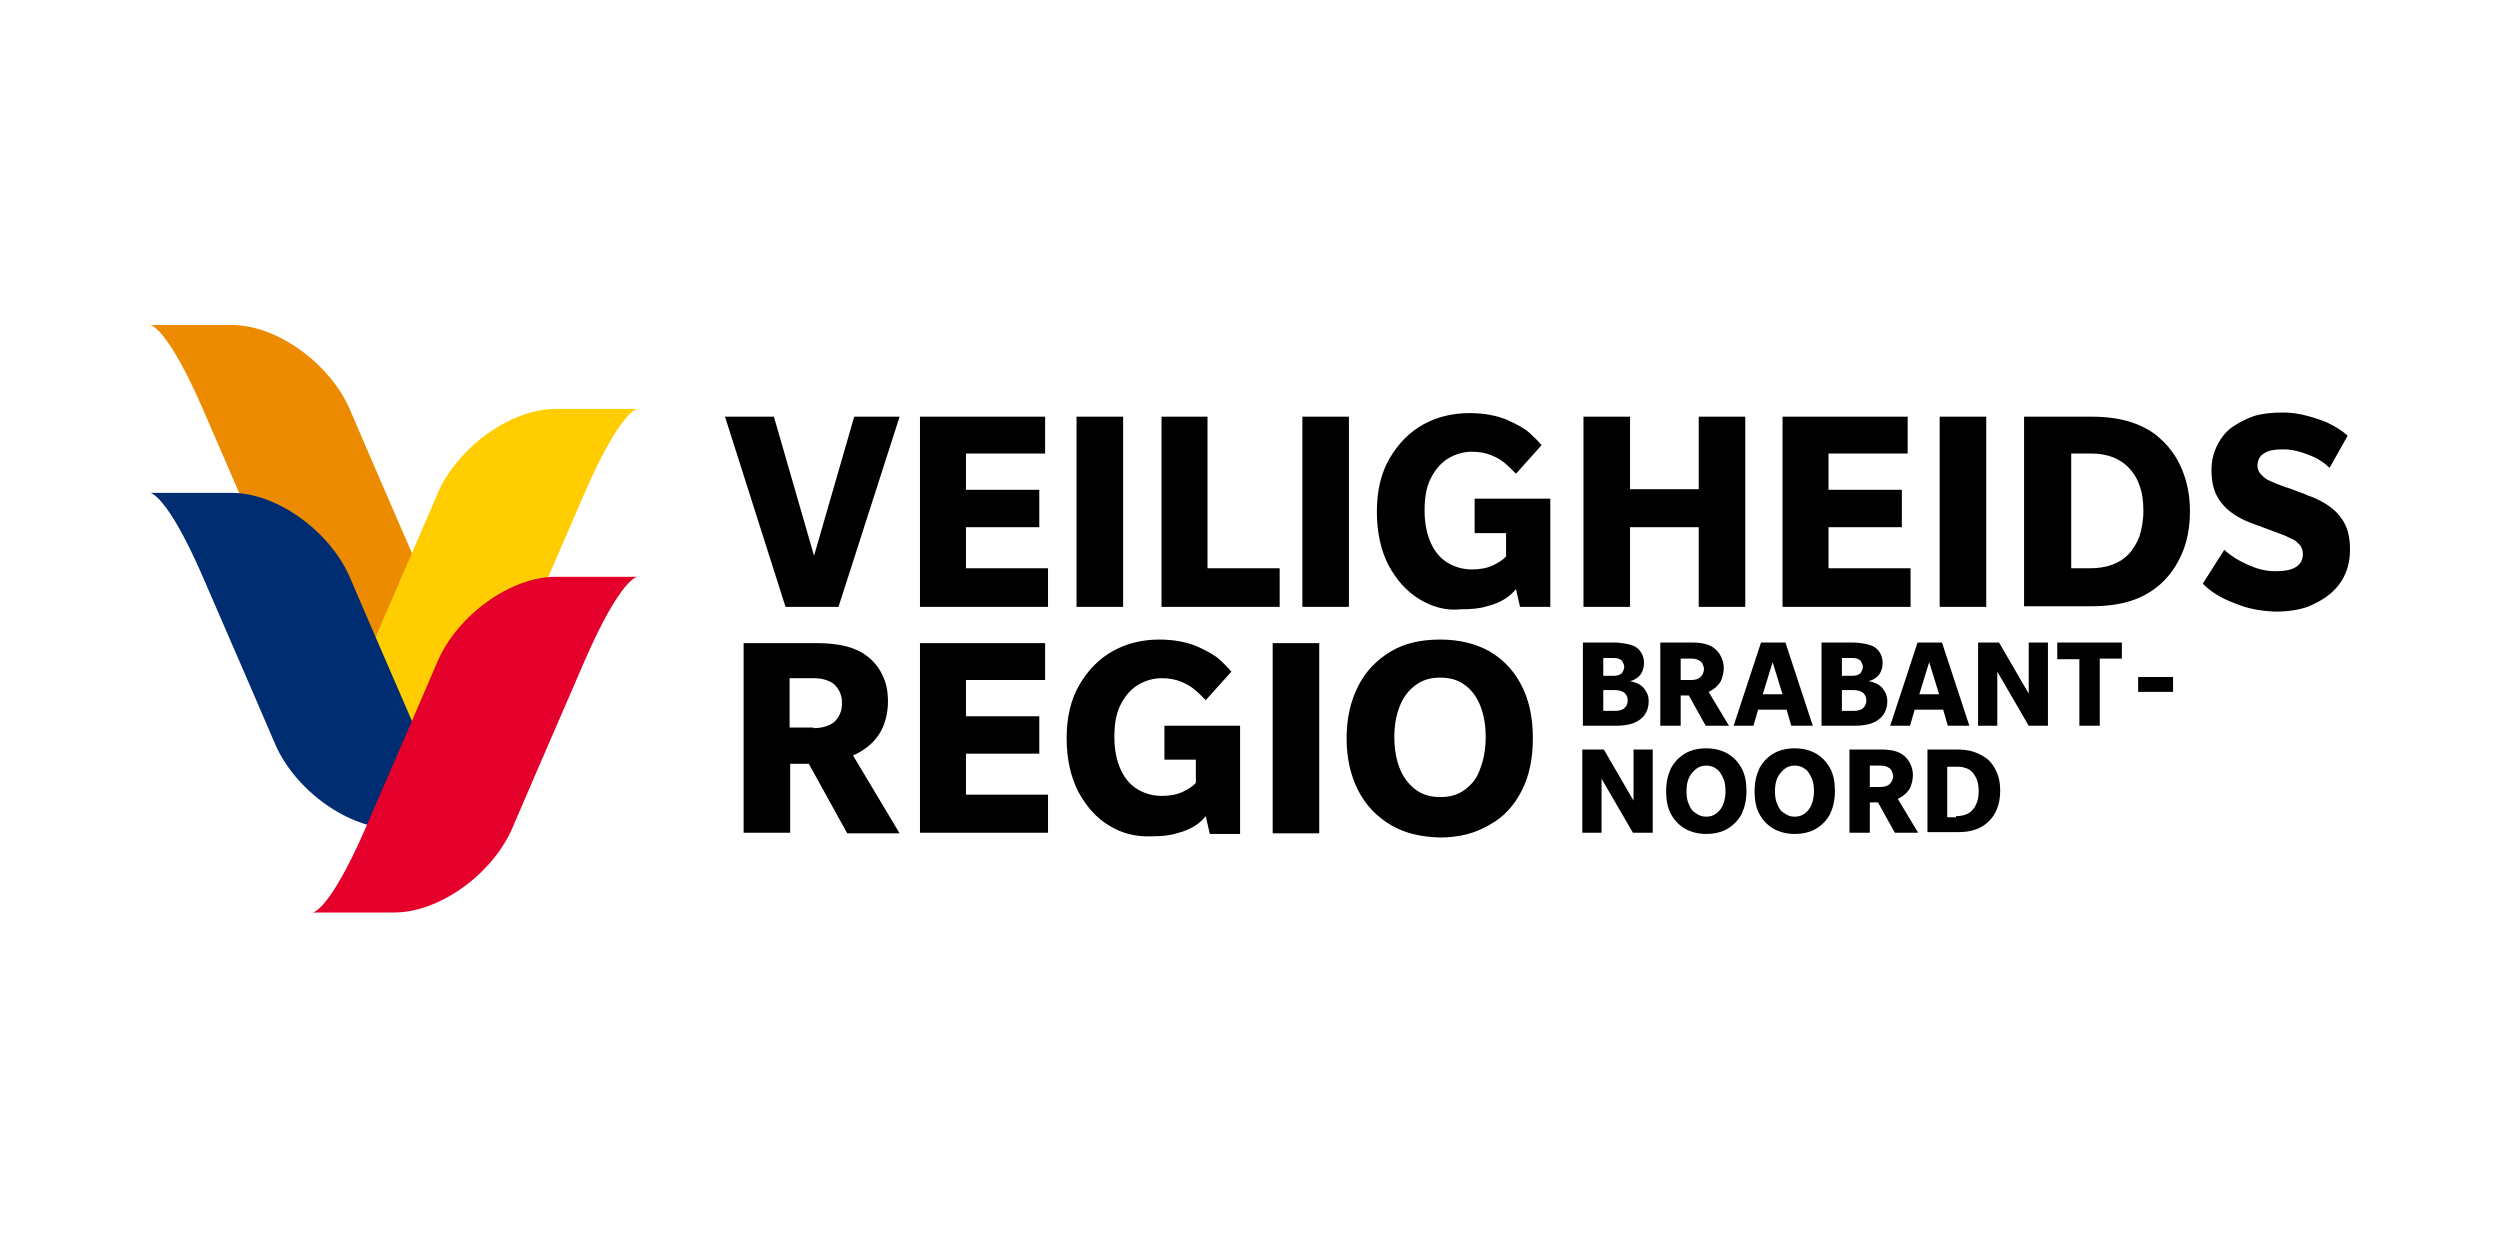 <svg xmlns="http://www.w3.org/2000/svg" xmlns:xlink="http://www.w3.org/1999/xlink" width="200px" height="100px" viewBox="0 0 200 100"><title>VR - Brabant-Noord</title><g id="VR---Brabant-Noord" stroke="none" stroke-width="1" fill="none" fill-rule="evenodd"><g id="logo-vrbn" transform="translate(12, 26)" fill-rule="nonzero"><g id="Naam" transform="translate(46, 7)" fill="#000000"><path d="M0,0.333 L3.911,0.333 L7.124,11.46 L10.337,0.333 L13.968,0.333 L9.08,15.55 L4.842,15.55 L0,0.333 Z M15.552,0.333 L25.609,0.333 L25.609,3.281 L19.277,3.281 L19.277,6.182 L25.143,6.182 L25.143,9.178 L19.277,9.178 L19.277,12.459 L25.842,12.459 L25.842,15.55 L15.598,15.55 L15.598,0.333 L15.552,0.333 Z M28.123,0.333 L31.848,0.333 L31.848,15.55 L28.123,15.55 L28.123,0.333 Z M34.875,0.333 L38.6,0.333 L38.6,12.459 L44.373,12.459 L44.373,15.55 L34.921,15.55 L34.921,0.333 L34.875,0.333 Z M46.189,0.333 L49.914,0.333 L49.914,15.55 L46.189,15.55 L46.189,0.333 Z M55.548,14.931 C54.524,14.313 53.732,13.41 53.08,12.221 C52.475,11.032 52.149,9.606 52.149,7.941 C52.149,6.277 52.475,4.85 53.173,3.662 C53.872,2.473 54.756,1.569 55.874,0.951 C56.991,0.333 58.249,0.048 59.552,0.048 C60.716,0.048 61.694,0.238 62.532,0.571 C63.37,0.951 63.976,1.284 64.348,1.617 C64.721,1.95 65.047,2.283 65.326,2.615 L63.277,4.898 C62.998,4.613 62.718,4.327 62.439,4.09 C62.16,3.852 61.787,3.614 61.322,3.424 C60.856,3.234 60.344,3.138 59.739,3.138 C59.087,3.138 58.435,3.329 57.876,3.662 C57.317,3.994 56.852,4.517 56.479,5.231 C56.107,5.944 55.967,6.8 55.967,7.846 C55.967,8.892 56.153,9.748 56.479,10.462 C56.805,11.175 57.271,11.698 57.83,12.031 C58.388,12.364 59.04,12.554 59.739,12.554 C60.39,12.554 60.949,12.459 61.461,12.221 C61.927,11.983 62.299,11.745 62.486,11.508 L62.486,9.653 L59.971,9.653 L59.971,6.895 L66.024,6.895 L66.024,15.55 L63.603,15.55 L63.277,14.123 C63.091,14.361 62.812,14.646 62.439,14.884 C62.067,15.122 61.554,15.359 60.949,15.502 C60.344,15.692 59.692,15.74 58.9,15.74 C57.69,15.883 56.572,15.55 55.548,14.931 L55.548,14.931 Z M68.678,0.333 L72.403,0.333 L72.403,6.134 L77.898,6.134 L77.898,0.333 L81.622,0.333 L81.622,15.55 L77.898,15.55 L77.898,9.178 L72.403,9.178 L72.403,15.55 L68.678,15.55 L68.678,0.333 Z M84.602,0.333 L94.613,0.333 L94.613,3.281 L88.281,3.281 L88.281,6.182 L94.148,6.182 L94.148,9.178 L88.281,9.178 L88.281,12.459 L94.846,12.459 L94.846,15.55 L84.602,15.55 L84.602,0.333 Z M97.174,0.333 L100.899,0.333 L100.899,15.55 L97.174,15.55 L97.174,0.333 Z M103.972,0.333 L109.327,0.333 C110.491,0.333 111.562,0.476 112.446,0.761 C113.331,1.046 114.169,1.474 114.821,2.092 C115.519,2.71 116.125,3.519 116.544,4.517 C116.963,5.516 117.196,6.61 117.196,7.894 C117.196,9.225 116.963,10.366 116.544,11.317 C116.125,12.269 115.566,13.077 114.821,13.743 C114.169,14.313 113.378,14.789 112.446,15.074 C111.562,15.359 110.491,15.502 109.28,15.502 L103.926,15.502 L103.926,0.333 L103.972,0.333 Z M109.234,12.459 C110.537,12.459 111.562,12.078 112.26,11.365 C112.633,10.985 112.912,10.509 113.145,9.938 C113.331,9.368 113.471,8.655 113.471,7.894 C113.471,7.085 113.378,6.372 113.145,5.801 C112.958,5.231 112.633,4.755 112.26,4.375 C111.888,3.994 111.468,3.757 111.003,3.566 C110.491,3.376 109.932,3.281 109.28,3.281 L107.697,3.281 L107.697,12.459 L109.234,12.459 L109.234,12.459 Z M120.781,15.264 C119.756,14.884 118.872,14.361 118.22,13.695 L119.943,10.985 C120.455,11.46 121.06,11.841 121.805,12.173 C122.55,12.506 123.249,12.697 123.994,12.697 C124.739,12.697 125.297,12.601 125.67,12.364 C126.042,12.126 126.229,11.793 126.229,11.317 C126.229,11.032 126.135,10.794 125.996,10.604 C125.809,10.414 125.67,10.271 125.484,10.176 C125.297,10.081 125.064,9.986 124.785,9.843 L123.388,9.32 C123.155,9.225 122.969,9.178 122.783,9.083 C122.597,9.035 122.457,8.987 122.364,8.94 C121.526,8.655 120.827,8.274 120.315,7.846 C119.896,7.513 119.524,7.038 119.291,6.562 C119.058,6.039 118.918,5.421 118.918,4.613 C118.918,3.804 119.105,3.138 119.431,2.52 C119.756,1.902 120.176,1.427 120.688,1.094 C121.2,0.761 121.759,0.476 122.317,0.285 C122.923,0.095 123.714,0 124.645,0 C125.297,0 125.949,0.095 126.648,0.285 C127.299,0.476 127.951,0.666 128.463,0.951 C129.022,1.236 129.441,1.522 129.814,1.855 L128.37,4.422 C127.905,3.994 127.346,3.614 126.648,3.376 C125.949,3.091 125.297,2.948 124.645,2.948 C123.947,2.948 123.435,3.043 123.109,3.281 C122.783,3.471 122.597,3.804 122.597,4.28 C122.597,4.517 122.69,4.755 122.876,4.945 C123.062,5.136 123.202,5.278 123.388,5.373 C123.574,5.469 123.807,5.564 124.133,5.706 C124.413,5.801 124.739,5.944 125.064,6.039 C125.39,6.134 125.67,6.277 125.949,6.372 C126.275,6.467 126.461,6.562 126.554,6.61 C127.393,6.895 128.091,7.276 128.603,7.703 C129.022,8.036 129.395,8.512 129.628,8.987 C129.86,9.51 130,10.129 130,10.937 C130,12.411 129.488,13.6 128.417,14.503 C127.905,14.931 127.299,15.264 126.601,15.55 C125.903,15.787 125.064,15.93 124.04,15.93 C122.83,15.883 121.805,15.692 120.781,15.264 Z M1.49,18.45 L7.357,18.45 C9.126,18.45 10.43,18.783 11.314,19.449 C11.827,19.829 12.292,20.352 12.572,20.971 C12.898,21.589 13.037,22.302 13.037,23.11 C13.037,23.966 12.851,24.775 12.479,25.488 C12.013,26.344 11.221,27.01 10.244,27.438 L13.968,33.667 L9.778,33.667 L6.705,28.103 L5.215,28.103 L5.215,33.62 L1.49,33.62 L1.49,18.45 Z M7.077,25.25 C7.729,25.25 8.241,25.108 8.66,24.822 C8.893,24.632 9.033,24.442 9.173,24.157 C9.312,23.871 9.359,23.586 9.359,23.253 C9.359,22.92 9.312,22.635 9.173,22.35 C9.033,22.064 8.893,21.874 8.66,21.684 C8.241,21.399 7.729,21.256 7.077,21.256 L5.168,21.256 L5.168,25.203 L7.077,25.203 L7.077,25.25 Z M15.598,18.45 L25.609,18.45 L25.609,21.399 L19.277,21.399 L19.277,24.299 L25.143,24.299 L25.143,27.295 L19.277,27.295 L19.277,30.576 L25.842,30.576 L25.842,33.62 L15.598,33.62 L15.598,18.45 Z M30.731,33.049 C29.706,32.431 28.915,31.527 28.263,30.338 C27.658,29.15 27.332,27.723 27.332,26.059 C27.332,24.394 27.658,22.968 28.356,21.779 C29.054,20.59 29.939,19.687 31.057,19.069 C32.174,18.45 33.431,18.165 34.735,18.165 C35.899,18.165 36.877,18.355 37.715,18.688 C38.553,19.069 39.158,19.401 39.531,19.734 C39.903,20.067 40.229,20.4 40.509,20.733 L38.46,23.015 C38.181,22.73 37.901,22.445 37.622,22.207 C37.342,21.969 36.97,21.731 36.504,21.541 C36.039,21.351 35.527,21.256 34.921,21.256 C34.269,21.256 33.617,21.446 33.059,21.779 C32.5,22.112 32.034,22.635 31.662,23.348 C31.289,24.062 31.15,24.917 31.15,25.964 C31.15,27.01 31.336,27.866 31.662,28.579 C31.988,29.292 32.453,29.815 33.012,30.148 C33.571,30.481 34.223,30.671 34.921,30.671 C35.573,30.671 36.132,30.576 36.644,30.338 C37.11,30.101 37.482,29.863 37.668,29.625 L37.668,27.771 L35.154,27.771 L35.154,25.06 L41.207,25.06 L41.207,33.715 L38.786,33.715 L38.46,32.288 C38.274,32.526 37.994,32.811 37.622,33.049 C37.249,33.287 36.737,33.524 36.132,33.667 C35.527,33.857 34.875,33.905 34.083,33.905 C32.826,33.952 31.755,33.667 30.731,33.049 L30.731,33.049 Z M43.814,18.45 L47.539,18.45 L47.539,33.667 L43.814,33.667 L43.814,18.45 L43.814,18.45 Z M53.266,33.001 C52.149,32.336 51.264,31.432 50.659,30.243 C50.054,29.055 49.728,27.676 49.728,26.059 C49.728,24.442 50.054,23.063 50.659,21.874 C51.264,20.685 52.149,19.782 53.266,19.116 C54.384,18.45 55.688,18.165 57.224,18.165 C58.761,18.165 60.064,18.498 61.182,19.116 C62.299,19.782 63.138,20.685 63.743,21.874 C64.348,23.063 64.628,24.442 64.628,26.059 C64.628,27.676 64.348,29.055 63.743,30.243 C63.138,31.432 62.299,32.383 61.135,33.001 C60.018,33.667 58.714,34 57.178,34 C55.688,33.952 54.384,33.667 53.266,33.001 Z M59.226,30.148 C59.785,29.72 60.204,29.197 60.437,28.436 C60.716,27.723 60.856,26.867 60.856,25.964 C60.856,25.06 60.716,24.204 60.437,23.491 C60.158,22.778 59.739,22.207 59.226,21.827 C58.668,21.399 58.016,21.208 57.224,21.208 C56.433,21.208 55.781,21.399 55.222,21.827 C54.663,22.255 54.244,22.778 53.965,23.538 C53.686,24.252 53.546,25.06 53.546,25.964 C53.546,26.867 53.686,27.723 53.965,28.436 C54.244,29.15 54.663,29.72 55.222,30.148 C55.781,30.576 56.433,30.766 57.224,30.766 C58.016,30.766 58.668,30.576 59.226,30.148 Z" id="Shape"></path><path d="M68.632,18.403 L71.146,18.403 C71.472,18.403 71.798,18.45 72.077,18.498 C72.357,18.545 72.636,18.641 72.822,18.736 C73.288,19.021 73.521,19.497 73.521,20.067 C73.521,20.4 73.428,20.685 73.241,20.971 C73.055,21.208 72.776,21.399 72.403,21.494 C72.683,21.541 72.962,21.636 73.195,21.779 C73.428,21.922 73.567,22.112 73.707,22.35 C73.847,22.587 73.893,22.825 73.893,23.11 C73.893,23.776 73.614,24.299 73.102,24.632 C72.683,24.917 72.077,25.06 71.239,25.06 L68.632,25.06 L68.632,18.403 Z M71.053,21.066 C71.332,21.066 71.519,21.018 71.658,20.923 C71.751,20.876 71.798,20.78 71.845,20.685 C71.891,20.59 71.938,20.495 71.938,20.352 C71.938,20.21 71.891,20.115 71.845,20.02 C71.798,19.924 71.751,19.829 71.658,19.782 C71.519,19.687 71.332,19.639 71.053,19.639 L70.261,19.639 L70.261,21.066 L71.053,21.066 Z M71.146,23.871 C71.472,23.871 71.705,23.824 71.845,23.729 C71.938,23.681 72.031,23.586 72.124,23.443 C72.17,23.348 72.217,23.206 72.217,23.015 C72.217,22.73 72.077,22.492 71.845,22.35 C71.658,22.255 71.426,22.207 71.146,22.207 L70.261,22.207 L70.261,23.871 L71.146,23.871 L71.146,23.871 Z M74.824,18.403 L77.385,18.403 C78.13,18.403 78.736,18.545 79.108,18.831 C79.341,19.021 79.527,19.211 79.667,19.497 C79.807,19.782 79.9,20.067 79.9,20.448 C79.9,20.828 79.807,21.161 79.667,21.494 C79.434,21.874 79.108,22.159 78.689,22.35 L80.319,25.06 L78.456,25.06 L77.106,22.635 L76.454,22.635 L76.454,25.06 L74.824,25.06 L74.824,18.403 Z M77.292,21.399 C77.572,21.399 77.804,21.351 77.991,21.208 C78.084,21.113 78.177,21.018 78.223,20.923 C78.27,20.78 78.317,20.685 78.317,20.543 C78.317,20.4 78.27,20.257 78.223,20.162 C78.177,20.02 78.084,19.924 77.991,19.877 C77.804,19.734 77.572,19.687 77.292,19.687 L76.454,19.687 L76.454,21.399 L77.292,21.399 L77.292,21.399 Z M82.88,18.403 L84.835,18.403 L87.024,25.06 L85.301,25.06 L84.928,23.776 L82.647,23.776 L82.274,25.06 L80.691,25.06 L82.88,18.403 Z M84.602,22.54 L83.811,19.972 L83.019,22.54 L84.602,22.54 Z M87.722,18.403 L90.236,18.403 C90.562,18.403 90.888,18.45 91.168,18.498 C91.447,18.545 91.726,18.641 91.913,18.736 C92.378,19.021 92.611,19.497 92.611,20.067 C92.611,20.4 92.518,20.685 92.332,20.971 C92.145,21.208 91.866,21.399 91.494,21.494 C91.773,21.541 92.052,21.636 92.285,21.779 C92.518,21.922 92.658,22.112 92.797,22.35 C92.937,22.587 92.984,22.825 92.984,23.11 C92.984,23.776 92.704,24.299 92.192,24.632 C91.773,24.917 91.168,25.06 90.33,25.06 L87.722,25.06 L87.722,18.403 L87.722,18.403 Z M90.143,21.066 C90.423,21.066 90.609,21.018 90.749,20.923 C90.842,20.876 90.888,20.78 90.935,20.685 C90.981,20.59 91.028,20.495 91.028,20.352 C91.028,20.21 90.981,20.115 90.935,20.02 C90.888,19.924 90.842,19.829 90.749,19.782 C90.609,19.687 90.423,19.639 90.143,19.639 L89.352,19.639 L89.352,21.066 L90.143,21.066 Z M90.236,23.871 C90.562,23.871 90.795,23.824 90.935,23.729 C91.028,23.681 91.121,23.586 91.214,23.443 C91.261,23.348 91.307,23.206 91.307,23.015 C91.307,22.73 91.168,22.492 90.935,22.35 C90.749,22.255 90.516,22.207 90.236,22.207 L89.352,22.207 L89.352,23.871 L90.236,23.871 L90.236,23.871 Z M95.405,18.403 L97.36,18.403 L99.549,25.06 L97.826,25.06 L97.453,23.776 L95.172,23.776 L94.799,25.06 L93.216,25.06 L95.405,18.403 Z M97.128,22.54 L96.336,19.972 L95.544,22.54 L97.128,22.54 Z M100.247,18.403 L101.923,18.403 L104.298,22.492 L104.298,18.403 L105.835,18.403 L105.835,25.06 L104.298,25.06 L101.784,20.733 L101.784,25.06 L100.247,25.06 L100.247,18.403 Z M108.349,19.734 L106.58,19.734 L106.58,18.403 L111.748,18.403 L111.748,19.687 L109.979,19.687 L109.979,25.06 L108.349,25.06 L108.349,19.734 Z M113.052,21.161 L115.845,21.161 L115.845,22.35 L113.052,22.35 L113.052,21.161 Z M68.632,26.962 L70.308,26.962 L72.683,31.052 L72.683,26.962 L74.219,26.962 L74.219,33.62 L72.636,33.62 L70.122,29.292 L70.122,33.62 L68.585,33.62 L68.585,26.962 L68.632,26.962 Z M76.78,33.287 C76.314,33.001 75.942,32.621 75.663,32.098 C75.383,31.575 75.29,30.957 75.29,30.291 C75.29,29.578 75.43,29.007 75.663,28.484 C75.942,27.961 76.314,27.58 76.78,27.295 C77.246,27.01 77.851,26.867 78.503,26.867 C79.155,26.867 79.713,27.01 80.226,27.295 C80.691,27.58 81.064,27.961 81.343,28.484 C81.622,29.007 81.716,29.625 81.716,30.291 C81.716,31.004 81.576,31.575 81.343,32.098 C81.064,32.621 80.691,33.001 80.226,33.287 C79.76,33.572 79.155,33.715 78.503,33.715 C77.851,33.715 77.292,33.572 76.78,33.287 Z M79.341,32.05 C79.574,31.86 79.76,31.622 79.853,31.337 C79.993,31.004 80.039,30.671 80.039,30.291 C80.039,29.91 79.993,29.53 79.853,29.245 C79.713,28.959 79.574,28.674 79.341,28.531 C79.108,28.341 78.829,28.246 78.503,28.246 C78.177,28.246 77.898,28.341 77.665,28.531 C77.432,28.722 77.246,28.959 77.106,29.245 C76.966,29.578 76.92,29.91 76.92,30.291 C76.92,30.671 76.966,31.052 77.106,31.337 C77.246,31.67 77.385,31.908 77.665,32.05 C77.898,32.241 78.177,32.336 78.503,32.336 C78.829,32.336 79.108,32.241 79.341,32.05 Z M83.857,33.287 C83.392,33.001 83.019,32.621 82.74,32.098 C82.461,31.575 82.367,30.957 82.367,30.291 C82.367,29.578 82.507,29.007 82.74,28.484 C83.019,27.961 83.392,27.58 83.857,27.295 C84.323,27.01 84.928,26.867 85.58,26.867 C86.232,26.867 86.791,27.01 87.303,27.295 C87.769,27.58 88.141,27.961 88.42,28.484 C88.7,29.007 88.793,29.625 88.793,30.291 C88.793,31.004 88.653,31.575 88.42,32.098 C88.141,32.621 87.769,33.001 87.303,33.287 C86.837,33.572 86.232,33.715 85.58,33.715 C84.928,33.715 84.37,33.572 83.857,33.287 Z M86.418,32.05 C86.651,31.86 86.837,31.622 86.931,31.337 C87.07,31.004 87.117,30.671 87.117,30.291 C87.117,29.91 87.07,29.53 86.931,29.245 C86.791,28.959 86.651,28.674 86.418,28.531 C86.186,28.341 85.906,28.246 85.58,28.246 C85.254,28.246 84.975,28.341 84.742,28.531 C84.509,28.722 84.323,28.959 84.183,29.245 C84.044,29.578 83.997,29.91 83.997,30.291 C83.997,30.671 84.044,31.052 84.183,31.337 C84.323,31.67 84.463,31.908 84.742,32.05 C84.975,32.241 85.254,32.336 85.58,32.336 C85.906,32.336 86.186,32.241 86.418,32.05 Z M89.957,26.962 L92.518,26.962 C93.263,26.962 93.868,27.105 94.241,27.39 C94.473,27.58 94.66,27.771 94.799,28.056 C94.939,28.341 95.032,28.627 95.032,29.007 C95.032,29.387 94.939,29.72 94.799,30.053 C94.567,30.434 94.241,30.719 93.822,30.909 L95.451,33.62 L93.589,33.62 L92.239,31.194 L91.587,31.194 L91.587,33.62 L89.957,33.62 L89.957,26.962 L89.957,26.962 Z M92.425,29.958 C92.704,29.958 92.937,29.91 93.123,29.768 C93.216,29.673 93.309,29.578 93.356,29.483 C93.403,29.34 93.449,29.245 93.449,29.102 C93.449,28.959 93.403,28.817 93.356,28.722 C93.309,28.579 93.216,28.484 93.123,28.436 C92.937,28.294 92.704,28.246 92.425,28.246 L91.587,28.246 L91.587,29.958 L92.425,29.958 Z M96.15,26.962 L98.524,26.962 C99.037,26.962 99.502,27.01 99.921,27.152 C100.34,27.295 100.666,27.485 100.992,27.723 C101.318,28.008 101.551,28.341 101.737,28.769 C101.923,29.197 102.016,29.673 102.016,30.243 C102.016,30.814 101.923,31.337 101.737,31.765 C101.551,32.193 101.318,32.526 100.992,32.811 C100.713,33.049 100.34,33.287 99.968,33.382 C99.549,33.524 99.13,33.572 98.571,33.572 L96.196,33.572 L96.196,26.962 L96.15,26.962 Z M98.478,32.288 C99.037,32.288 99.502,32.145 99.782,31.813 C99.968,31.622 100.061,31.432 100.154,31.194 C100.247,30.957 100.294,30.624 100.294,30.291 C100.294,29.958 100.247,29.625 100.154,29.387 C100.061,29.15 99.921,28.912 99.782,28.769 C99.642,28.627 99.456,28.484 99.223,28.436 C98.99,28.341 98.757,28.341 98.478,28.341 L97.779,28.341 L97.779,32.383 L98.478,32.383 L98.478,32.288 Z" id="Shape"></path></g><g id="Beeldmerk"><path d="M19.454,26.857 L26,26.857 C26,26.857 24.7,26.857 21.775,20.143 C18.85,13.429 15.971,6.714 15.971,6.714 C14.346,3.021 10.121,0 6.546,0 L0,0 C0,0 1.3,0 4.225,6.714 C7.15,13.429 10.029,20.143 10.029,20.143 C11.654,23.836 15.879,26.857 19.454,26.857 Z" id="Path" fill="#ED8B00"></path><path d="M19.546,33.571 L13,33.571 C13,33.571 14.3,33.571 17.225,26.857 C20.15,20.143 23.029,13.429 23.029,13.429 C24.654,9.736 28.879,6.714 32.454,6.714 L39,6.714 C39,6.714 37.7,6.714 34.775,13.429 C31.85,20.143 28.971,26.857 28.971,26.857 C27.346,30.55 23.121,33.571 19.546,33.571 Z" id="Path" fill="#FFCD00"></path><path d="M19.454,40.286 L26,40.286 C26,40.286 24.7,40.286 21.775,33.571 C18.85,26.857 15.971,20.143 15.971,20.143 C14.346,16.45 10.121,13.429 6.546,13.429 L0,13.429 C0,13.429 1.3,13.429 4.225,20.143 C7.15,26.857 10.029,33.571 10.029,33.571 C11.654,37.264 15.879,40.286 19.454,40.286 Z" id="Path" fill="#002D72"></path><path d="M19.546,47 L13,47 C13,47 14.3,47 17.225,40.286 C20.15,33.571 23.029,26.857 23.029,26.857 C24.654,23.164 28.879,20.143 32.454,20.143 L39,20.143 C39,20.143 37.7,20.143 34.775,26.857 C31.85,33.571 28.971,40.286 28.971,40.286 C27.346,43.979 23.121,47 19.546,47 Z" id="Path" fill="#E4002B"></path></g></g></g></svg>